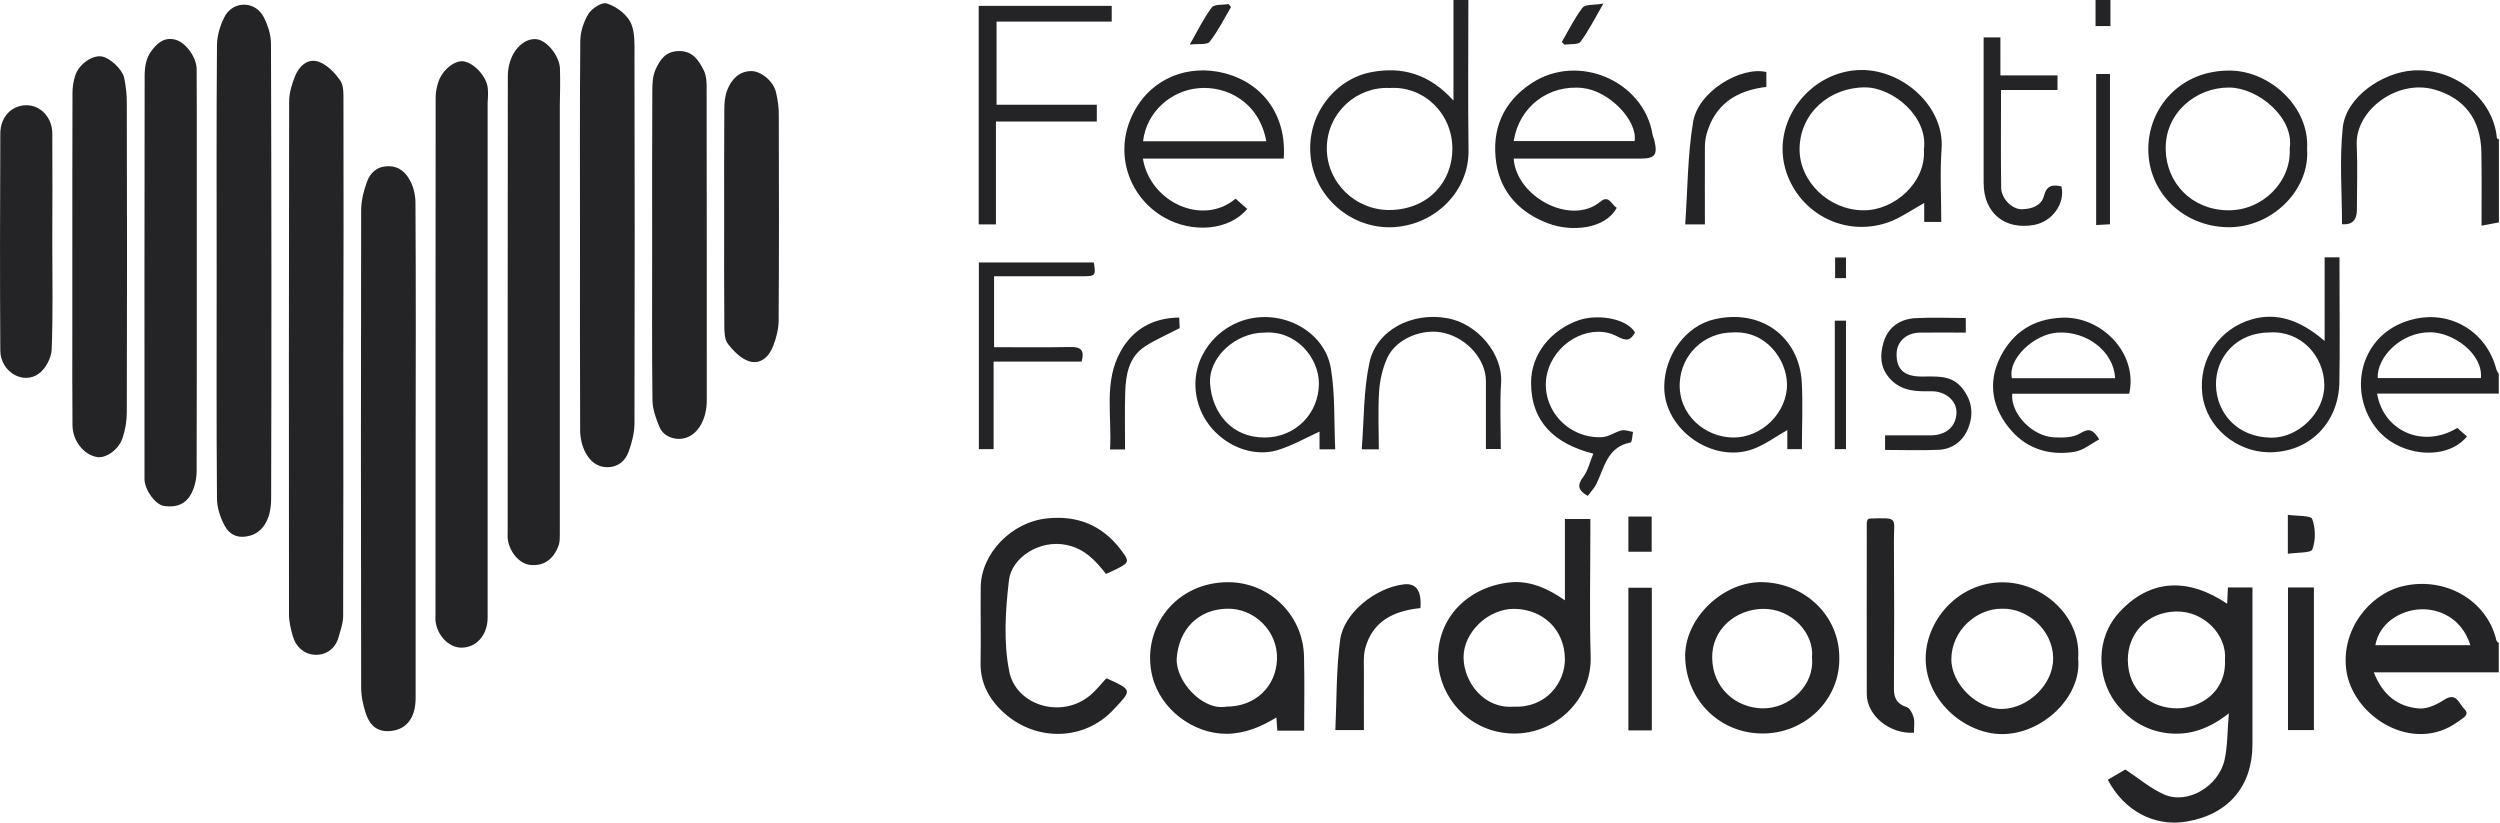 <?xml version="1.0" encoding="utf-8"?>
<!-- Generator: Adobe Illustrator 27.0.1, SVG Export Plug-In . SVG Version: 6.00 Build 0)  -->
<svg version="1.1" id="Calque_1" xmlns="http://www.w3.org/2000/svg" xmlns:xlink="http://www.w3.org/1999/xlink" x="0px" y="0px"
	 viewBox="0 0 161.08 53" style="enable-background:new 0 0 161.08 53;" xml:space="preserve">
<style type="text/css">
	.st0{fill:#242426;}
</style>
<path class="st0" d="M26.77,13.08c0-0.47-0.11-0.99-0.33-1.41c-0.27-0.53-0.71-0.97-1.42-0.96c-0.71,0-1.16,0.41-1.37,0.99
	c-0.21,0.57-0.37,1.19-0.38,1.8c-0.02,10.26-0.02,20.53,0,30.79c0,0.58,0.13,1.18,0.32,1.73c0.21,0.6,0.59,1.08,1.36,1.09
	c1.15,0,1.83-0.77,1.83-2.13c0-5.3,0-10.6,0-15.91C26.79,23.74,26.8,18.41,26.77,13.08L26.77,13.08z M22.13,6.56
	c0-0.46,0.03-1.01-0.2-1.36c-0.34-0.5-0.84-1.02-1.39-1.22c-0.71-0.25-1.27,0.28-1.53,0.93C18.8,5.43,18.63,6,18.63,6.55
	c-0.02,11.02-0.02,22.04-0.01,33.06c0,0.45,0.12,0.92,0.24,1.36c0.2,0.72,0.76,1.2,1.46,1.22c0.7,0.02,1.3-0.4,1.5-1.15
	c0.12-0.44,0.29-0.89,0.29-1.34c0.02-5.51,0.01-11.02,0.01-16.53C22.14,17.63,22.14,12.09,22.13,6.56L22.13,6.56z M31.43,5.7
	c-0.06-0.76-0.89-1.66-1.58-1.75c-0.58-0.07-1.38,0.59-1.62,1.37c-0.1,0.32-0.16,0.65-0.16,0.98c-0.01,11.08-0.01,22.16-0.01,33.23
	c0,0.16-0.01,0.32,0,0.47c0.1,0.94,0.86,1.73,1.67,1.73c0.97,0,1.69-0.81,1.69-1.95c0-5.62,0-11.24,0-16.85c0-5.43,0-10.87,0-16.3
	C31.44,6.33,31.46,6.01,31.43,5.7L31.43,5.7z M16.98,1.08c-0.54-1.03-1.95-1.04-2.5-0.02c-0.29,0.55-0.49,1.22-0.5,1.83
	c-0.04,4.86-0.02,9.71-0.02,14.57c0,4.86-0.02,9.77,0.02,14.65c0,0.59,0.21,1.23,0.49,1.75c0.32,0.6,0.86,0.87,1.65,0.65
	c0.74-0.2,1.35-0.96,1.35-2.39c0.03-9.77,0.02-19.53-0.01-29.3C17.46,2.25,17.26,1.61,16.98,1.08L16.98,1.08z M45.33,4.5
	c-0.32-0.61-0.68-1.21-1.57-1.21c-0.88,0-1.25,0.58-1.53,1.21c-0.18,0.41-0.2,0.91-0.2,1.37c-0.02,3.33-0.01,6.66-0.01,10
	s-0.02,6.61,0.02,9.92c0.01,0.59,0.23,1.2,0.47,1.76c0.27,0.61,1.07,0.87,1.71,0.65c0.79-0.27,1.32-1.22,1.32-2.42
	c0-6.69,0-13.38-0.01-20.07C45.54,5.3,45.51,4.85,45.33,4.5L45.33,4.5z M71.36,43.73c-0.04-0.02-0.09-0.01-0.09-0.01
	c-0.34,0.36-0.63,0.74-0.98,1.04c-1.86,1.61-4.82,0.7-5.26-1.49c-0.38-1.9-0.25-3.94-0.02-5.89c0.17-1.44,1.96-2.63,3.7-2.27
	c1.16,0.24,1.86,0.98,2.55,1.87c0.23-0.11,0.42-0.19,0.61-0.28c0.93-0.46,0.93-0.52,0.3-1.34c-1.19-1.53-2.76-2.16-4.69-1.96
	c-2.32,0.23-4.26,2.27-4.29,4.42c-0.02,1.63,0.02,3.26-0.01,4.88c-0.03,1.36,0.61,2.44,1.55,3.27c2.08,1.83,5.14,1.75,7-0.23
	C72.94,44.45,72.98,44.48,71.36,43.73L71.36,43.73z M50,5.95c-0.16-0.71-0.97-1.39-1.62-1.37c-0.79,0.02-1.24,0.55-1.51,1.19
	c-0.16,0.39-0.2,0.86-0.2,1.29c-0.02,2.33-0.01,4.67-0.01,7c0,2.33-0.01,4.61,0.01,6.92c0,0.4,0.01,0.9,0.24,1.19
	c0.36,0.46,0.84,0.95,1.37,1.11c0.76,0.23,1.3-0.34,1.55-1.02c0.2-0.52,0.34-1.09,0.34-1.64c0.03-4.38,0.02-8.75,0.01-13.13
	C50.19,6.97,50.12,6.45,50,5.95L50,5.95z M143.53,14.64c2.83,0.05,5.31-2.38,5.12-5.04c0.17-2.71-2.39-5-4.89-5.05
	c-3.28-0.07-5.36,2.41-5.34,5.09C138.43,12.39,140.64,14.59,143.53,14.64L143.53,14.64z M143.63,5.64c1.86,0.01,4.21,1.94,3.9,3.93
	c0.12,2.13-1.75,4.02-4,3.98c-2.35-0.04-3.95-1.79-3.99-3.92C139.49,7.27,141.49,5.63,143.63,5.64L143.63,5.64z M36.08,4.43
	c-0.02-0.8-0.81-1.8-1.48-1.9c-0.69-0.1-1.44,0.5-1.73,1.42c-0.09,0.29-0.15,0.6-0.15,0.91c-0.01,9.79-0.01,19.57-0.01,29.36
	c0,0.16-0.01,0.32,0,0.47c0.1,0.88,0.76,1.64,1.46,1.71c0.86,0.09,1.51-0.36,1.83-1.28c0.08-0.24,0.07-0.51,0.07-0.77
	c0-4.91,0-9.81,0-14.72c0-4.28,0-8.55,0-12.83C36.09,6.01,36.1,5.22,36.08,4.43L36.08,4.43z M40.53,1.27
	c-0.32-0.47-0.9-0.89-1.45-1.05c-0.3-0.09-0.93,0.31-1.15,0.65c-0.31,0.5-0.53,1.15-0.54,1.73c-0.04,4.2-0.02,8.4-0.02,12.6
	c0,4.17-0.01,8.34,0.01,12.52c0,0.47,0.11,0.99,0.33,1.41c0.27,0.53,0.71,0.97,1.42,0.97c0.71,0,1.16-0.41,1.37-0.99
	c0.21-0.57,0.37-1.19,0.38-1.79c0.02-8.13,0.02-16.27,0-24.4C40.88,2.35,40.82,1.7,40.53,1.27L40.53,1.27z M64.01,23.3h5.68
	c0.19-0.68,0-0.96-0.71-0.94c-1.63,0.03-3.25,0.01-4.93,0.01V17.8c1.93,0,3.8,0,5.67,0c0.87,0,0.89-0.03,0.76-0.89
	c-2.47,0-4.94,0-7.41,0v12.03h0.95V23.3z M77.94,2.69c0.54-0.69,0.93-1.48,1.38-2.24c-0.05-0.06-0.11-0.12-0.16-0.19
	c-0.37,0.07-0.92,0-1.08,0.22c-0.52,0.68-0.89,1.46-1.42,2.39C77.22,2.81,77.78,2.9,77.94,2.69L77.94,2.69z M109.85,9.46
	c0-0.28,0.04-0.57,0.11-0.83c0.54-1.9,1.9-2.8,3.85-3.03V4.64c-1.61-0.38-4.39,1.22-4.72,3.22c-0.36,2.15-0.35,4.37-0.51,6.6h1.27
	C109.85,12.75,109.84,11.1,109.85,9.46z M131.07,14.49c1.18-0.22,2.01-1.4,1.75-2.48c-0.56-0.13-0.95-0.07-1.12,0.6
	c-0.17,0.67-0.83,0.86-1.42,0.87c-0.65,0.02-1.33-0.7-1.34-1.37c-0.03-2.07-0.01-4.13-0.01-6.31h3.64V4.86h-3.68V2.41h-1.08v0.81
	c0,2.86,0,5.72,0,8.57C127.81,13.72,129.17,14.84,131.07,14.49L131.07,14.49z M101.83,2.7c0.52-0.7,0.92-1.5,1.48-2.47
	c-0.63,0.11-1.17,0.04-1.34,0.26c-0.52,0.68-0.91,1.47-1.34,2.22c0.06,0.06,0.12,0.11,0.18,0.17C101.15,2.82,101.68,2.89,101.83,2.7
	L101.83,2.7z M12.67,4.45c0-0.73-0.67-1.68-1.33-1.88c-0.79-0.24-1.29,0.28-1.65,0.81C9.43,3.75,9.33,4.29,9.32,4.75
	C9.3,13.33,9.31,21.92,9.31,30.5c0,0.13,0,0.26,0,0.39c0.03,0.72,0.71,1.63,1.26,1.71c1.01,0.14,1.63-0.25,1.95-1.27
	c0.1-0.31,0.15-0.66,0.15-0.98c0.01-4.25,0.01-8.5,0.01-12.76c0-2.76,0-5.51,0-8.27C12.68,7.7,12.68,6.07,12.67,4.45L12.67,4.45z
	 M89.88,14.63c2.62-0.19,4.78-2.32,4.74-4.95C94.58,6.46,94.61,3.23,94.61,0h-0.96v6.48c-1.56-1.72-3.3-2.21-5.3-1.83
	c-2.38,0.45-4.34,2.9-3.86,5.76C84.93,12.97,87.3,14.82,89.88,14.63L89.88,14.63z M89.55,5.67c2.17-0.14,4.03,1.62,4.03,3.92
	c0,2.1-1.52,3.89-3.99,3.94c-2.23,0.05-4.13-1.76-4.1-4.02C85.52,7.24,87.44,5.56,89.55,5.67L89.55,5.67z M75.01,14.01
	c1.84,1.05,4.21,0.83,5.35-0.55c-0.23-0.2-0.47-0.41-0.75-0.66c-2.13,1.8-5.52,0.21-5.97-2.58h9.07c0.22-2.87-1.46-5.1-4.26-5.6
	c-2.26-0.4-4.59,0.62-5.61,3.06C71.84,10.09,72.81,12.75,75.01,14.01z M77.24,5.68c1.78-0.15,3.88,0.86,4.35,3.42h-7.94
	C73.87,7.2,75.46,5.83,77.24,5.68L77.24,5.68z M8.01,5.05C7.9,4.46,7.04,3.68,6.5,3.63c-0.6-0.06-1.43,0.53-1.65,1.23
	C4.73,5.22,4.67,5.61,4.67,5.99c-0.01,3.49-0.01,6.98-0.01,10.47c0,1.63,0,3.25,0,4.88c0,2.02-0.01,4.04,0.01,6.06
	c0.01,1.01,0.73,1.91,1.59,2.05c0.55,0.09,1.37-0.45,1.63-1.21c0.18-0.52,0.28-1.1,0.28-1.66c0.02-6.64,0.02-13.27,0-19.91
	C8.18,6.13,8.11,5.58,8.01,5.05L8.01,5.05z M135.98,0h-0.96v1.68h0.96V0z M64.17,7.83h6.5V6.75h-6.46V1.39h7.42V0.38h-8.57v14.08
	h1.11V7.83z M135.95,14.45V4.77h-0.89v9.73C135.4,14.48,135.67,14.47,135.95,14.45z M3.37,8.61c0-1.05-0.77-1.85-1.7-1.83
	C0.75,6.8,0.03,7.52,0.02,8.59c-0.02,4.67-0.03,9.34,0,14c0.01,1.37,1.49,2.24,2.5,1.47c0.43-0.32,0.79-1.01,0.81-1.54
	c0.09-2.3,0.04-4.61,0.04-6.92C3.38,13.27,3.38,10.94,3.37,8.61z M113.62,37.51c-2.62-0.09-5.14,2.39-5.04,4.9
	c0.11,2.8,2.29,4.81,4.9,4.85c2.81,0.05,5.09-2.18,5.03-4.9C118.5,39.67,116.32,37.61,113.62,37.51z M113.54,45.64
	c-1.72-0.04-3.19-1.32-3.22-3.24c-0.04-1.86,1.53-3.14,3.26-3.17c1.87-0.03,3.33,1.59,3.17,3.14
	C116.93,44.15,115.3,45.68,113.54,45.64z M134.03,27.92c-0.44,0.28-1.11,0.29-1.67,0.26c-1.42-0.06-2.82-1.53-2.71-2.81h7.54
	c0.58-2.62-1.79-5-4.32-4.9c-1.85,0.07-3.15,0.93-3.96,2.48c-0.88,1.71-0.55,3.39,0.69,4.8c1.04,1.19,2.5,1.62,4.07,1.36
	c0.56-0.09,1.06-0.52,1.59-0.8C134.86,27.67,134.6,27.57,134.03,27.92L134.03,27.92z M132.57,21.43c1.9-0.12,3.64,1.24,3.71,2.94
	h-6.65C129.35,23.1,131.09,21.52,132.57,21.43L132.57,21.43z M128.98,37.52c-2.75,0.03-4.78,2.32-4.9,4.7
	c-0.14,2.84,2.49,5.07,4.9,5.08c2.63,0.01,5.17-2.42,4.92-4.87C134.11,39.68,131.57,37.49,128.98,37.52z M129.04,45.68
	c-1.61,0.05-3.32-1.58-3.31-3.21c0.01-1.86,1.64-3.26,3.25-3.25c1.67-0.05,3.29,1.39,3.31,3.18
	C132.31,44.07,130.72,45.62,129.04,45.68L129.04,45.68z M147.42,47.04h1.67v-9.19h-1.67V47.04z M123.98,13.08v1.22h1.1
	c0-1.61-0.09-3.16,0.02-4.7c0.2-2.71-2.45-5.09-5.15-5.09c-3.33,0.01-5.94,3.39-4.84,6.62c0.91,2.66,3.76,4.13,6.48,3.22
	C122.43,14.07,123.17,13.52,123.98,13.08z M115.95,9.59c0.02-2.29,1.93-3.97,4.23-3.96c1.79,0.01,4.07,1.89,3.78,4
	c0.15,2.13-1.91,3.94-3.9,3.92C117.83,13.54,115.93,11.68,115.95,9.59L115.95,9.59z M122.85,45.56c-0.65-0.21-0.83-0.61-0.82-1.23
	c0.02-3.15,0.02-6.3,0-9.45c-0.01-1.56,0.34-1.52-1.55-1.47c-0.05,0-0.09,0.04-0.15,0.07c-0.01,0.06-0.05,0.14-0.05,0.21
	c0,3.67-0.01,7.35,0,11.02c0,1.4,1.48,2.6,3.04,2.5c0-0.37,0.06-0.7-0.02-0.99C123.23,45.98,123.06,45.63,122.85,45.56L122.85,45.56
	z M126.8,27.63c0.37-0.9,0.29-1.79-0.37-2.62c-0.74-0.91-1.73-0.73-2.7-0.75c-1.05-0.02-1.54-0.48-1.53-1.45
	c0.01-0.81,0.63-1.38,1.56-1.38c0.96-0.01,1.91,0,2.9,0v-0.94c-1.14,0-2.2-0.05-3.26,0.01c-1.01,0.06-1.76,0.61-2.04,1.56
	c-0.25,0.86-0.23,1.71,0.51,2.44c0.75,0.73,1.65,0.72,2.58,0.71c0.89-0.01,1.61,0.6,1.61,1.34c0,0.9-0.64,1.49-1.64,1.5
	c-0.98,0-1.96,0-2.96,0v0.94c1.19,0,2.34,0.04,3.48-0.01C125.81,28.93,126.48,28.41,126.8,27.63L126.8,27.63z M143.5,38.9
	c-2.48-1.67-4.92-1.63-6.92,0.52c-1.61,1.72-1.43,4.24-0.33,5.77c0.81,1.12,1.97,1.88,3.4,2.05c1.4,0.16,2.67-0.26,3.96-1.28
	c-0.1,1.16-0.08,2.09-0.27,2.97c-0.37,1.72-2.37,2.93-3.9,2.26c-0.87-0.38-1.62-1.03-2.5-1.61c-0.26,0.15-0.7,0.41-1.13,0.66
	c1.05,2.01,3.01,3.04,5.05,2.7c2.71-0.45,4.27-2.27,4.27-4.98c0-3.1,0-6.2,0-9.29c0-0.28,0-0.55,0-0.82h-1.58
	C143.53,38.19,143.52,38.5,143.5,38.9L143.5,38.9z M140.26,45.64c-1.62,0-3.15-1.08-3.16-3.13c0-1.67,1.22-3.07,3.11-3.11
	c1.79-0.04,3.3,1.51,3.15,3.15C143.44,44.6,141.75,45.64,140.26,45.64L140.26,45.64z M155.67,20.53c-3.49,0.72-4.49,4.49-2.63,6.98
	c1.45,1.94,4.62,2.22,5.91,0.61c-0.2-0.18-0.41-0.37-0.62-0.55c-2.17,1.33-4.75,0.25-5.17-2.21H161V24.1
	c-0.05-0.1-0.13-0.2-0.16-0.32C160.24,21.47,158.06,20.04,155.67,20.53L155.67,20.53z M159.85,24.36h-6.65
	c-0.06-1.33,1.48-2.97,3.4-2.95C158.06,21.42,159.99,22.78,159.85,24.36z M147.41,33.17v2.51c0.6-0.09,1.49-0.04,1.58-0.28
	c0.22-0.59,0.21-1.37-0.01-1.96C148.89,33.2,147.99,33.26,147.41,33.17L147.41,33.17z M160.88,8.89c-0.24-2.57-2.75-4.52-5.4-4.35
	c-1.99,0.13-4.32,1.72-4.53,3.67c-0.22,2.06-0.05,4.15-0.05,6.24c0.64,0.05,0.96-0.26,0.96-0.93c0-1.39,0.05-2.78-0.01-4.17
	c-0.11-2.22,2.58-4.27,5.01-3.58c1.93,0.55,2.98,1.93,3.02,4.02c0.03,1.54,0.01,3.09,0.01,4.75c0.43-0.08,0.77-0.14,1.12-0.21V8.98
	C160.96,8.95,160.88,8.93,160.88,8.89L160.88,8.89z M150.74,16.58h-0.96v5.39c-1.63-1.41-3.14-1.83-4.67-1.4
	c-2.12,0.6-3.47,2.58-3.21,4.83c0.26,2.19,2.25,3.7,4.23,3.74c2.72,0.05,4.55-1.96,4.6-4.48c0.04-2.23,0.01-4.46,0.01-6.69
	C150.74,17.5,150.74,17.04,150.74,16.58L150.74,16.58z M146.35,28.2c-2.22-0.02-3.53-1.6-3.57-3.38c-0.04-1.78,1.3-3.4,3.47-3.4
	c2.01-0.12,3.49,1.52,3.51,3.38C149.78,26.61,148.06,28.22,146.35,28.2L146.35,28.2z M160.85,41.27c-0.61-2.64-3.37-4.16-6.08-3.49
	c-2.14,0.53-3.95,2.84-3.59,5.42c0.43,2.99,4.32,5.43,7.22,3.28c0.3-0.22,0.77-0.43,0.37-0.81c-0.32-0.3-0.48-1.11-1.29-0.58
	c-0.46,0.3-1.07,0.59-1.58,0.56c-1.42-0.1-2.39-0.89-2.95-2.33H161v-1.89C160.95,41.38,160.87,41.33,160.85,41.27L160.85,41.27z
	 M153.05,41.57c0.25-1.41,1.58-2.24,2.88-2.31c1.14-0.06,2.67,0.5,3.24,2.31H153.05z M90.45,37.65c-1.82,0.22-3.87,1.84-4.1,3.57
	c-0.26,1.92-0.22,3.87-0.31,5.82h1.84c0-1.23-0.01-2.41,0-3.58c0.01-0.57-0.06-1.17,0.09-1.71c0.48-1.73,1.82-2.39,3.55-2.57
	C91.61,38.07,91.25,37.56,90.45,37.65L90.45,37.65z M95.74,24.55c0,1.46,0,2.92,0,4.38h0.96c0-1.47-0.07-2.89,0.02-4.3
	c0.11-1.78-1.48-3.78-3.48-4.13c-2.29-0.41-4.55,0.78-5,2.85c-0.39,1.8-0.35,3.7-0.5,5.6h1.1c0-1.29-0.06-2.52,0.02-3.74
	c0.05-0.72,0.22-1.48,0.52-2.14c0.57-1.26,2.31-1.96,3.7-1.61C94.57,21.83,95.74,23.19,95.74,24.55L95.74,24.55z M102.47,34.27
	v-0.83h-1.64v5.24c-1.13-0.79-2.27-1.27-3.49-1.16c-2.64,0.25-4.81,2.21-4.68,5.11c0.1,2.24,1.89,4.42,4.53,4.62
	c2.87,0.22,5.39-2.07,5.3-4.96C102.41,39.62,102.47,36.94,102.47,34.27L102.47,34.27z M97.53,45.53c-1.92,0.16-3.22-1.59-3.23-3.17
	c-0.01-1.62,1.59-3.15,3.28-3.13c1.86,0.03,3.22,1.35,3.25,3.21C100.85,43.96,99.64,45.63,97.53,45.53L97.53,45.53z M75.98,20.46
	c-1.74,0.02-2.99,0.79-3.76,2.15c-1.13,2-0.56,4.2-0.7,6.35h0.97c0-1.29-0.03-2.49,0.01-3.69c0.04-1.12,0.22-2.25,1.26-2.94
	c0.67-0.44,1.43-0.76,2.25-1.19C76,21.04,75.99,20.77,75.98,20.46L75.98,20.46z M80.18,20.62c-2.14,0.65-3.63,2.85-3.02,5.22
	c0.59,2.32,3.1,3.82,5.23,3.14c0.91-0.29,1.75-0.77,2.63-1.17v1.14h1.01c-0.08-1.8,0-3.54-0.28-5.22
	C85.34,21.31,82.59,19.89,80.18,20.62L80.18,20.62z M81.5,28.19c-2.15,0.01-3.38-1.58-3.53-3.43c-0.14-1.72,1.63-3.33,3.5-3.33
	c2.05-0.15,3.51,1.62,3.51,3.29C84.97,26.65,83.47,28.18,81.5,28.19z M105.22,27.83c-0.25-0.04-0.51-0.15-0.73-0.1
	c-0.45,0.11-0.86,0.43-1.3,0.44c-2.41,0.09-4.19-2.24-3.4-4.46c0.68-1.89,2.87-2.87,4.42-2.03c0.63,0.34,0.86,0.23,1.14-0.26
	c-0.6-0.96-2.49-1.18-3.62-0.79c-1.81,0.63-3.07,2.19-3.08,4c-0.01,2.56,1.53,3.97,4.01,4.6c-0.22,0.53-0.34,1.09-0.65,1.5
	c-0.41,0.54-0.33,0.87,0.29,1.22c0.2-0.27,0.43-0.5,0.56-0.77c0.52-1.06,0.69-2.38,2.2-2.67C105.16,28.51,105.17,28.07,105.22,27.83
	L105.22,27.83z M78.83,37.52c-3.32,0.18-5.3,3.17-4.58,6.07c0.53,2.12,2.64,3.7,4.78,3.69c1.2-0.01,2.21-0.45,3.21-1.05
	c0.02,0.32,0.04,0.57,0.06,0.85h1.73c0-1.63,0.03-3.2-0.01-4.77C83.97,39.56,81.66,37.36,78.83,37.52L78.83,37.52z M82.28,42.49
	c-0.07,1.75-1.39,3.04-3.26,3.04c-1.56,0.29-3.3-1.69-3.2-3.12c0.13-1.84,1.37-3.15,3.24-3.19C80.78,39.17,82.35,40.64,82.28,42.49z
	 M118.22,28.94h0.72v-8.28h-0.72V28.94z M112.96,28.93c0.76-0.28,1.43-0.78,2.2-1.22v1.23h0.94c0-1.47,0.07-2.91-0.01-4.34
	c-0.18-2.9-2.61-4.72-5.62-4.03c-1.84,0.42-3.22,2.3-3.24,4.33C107.2,27.68,110.36,29.89,112.96,28.93L112.96,28.93z M108.23,24.65
	c0.09-1.78,1.54-3.23,3.42-3.23c2.15-0.13,3.46,1.75,3.49,3.32c0.03,1.84-1.63,3.47-3.47,3.45
	C109.87,28.18,108.12,26.73,108.23,24.65z M118.24,17.92h0.7v-1.33h-0.7V17.92z M104.92,47.06h1.51v-9.19h-1.51V47.06z M106.48,8.68
	c-0.57-3.48-4.8-5.28-7.78-3.33c-1.9,1.24-2.61,3.05-2.29,5.17c0.29,1.9,1.55,3.21,3.36,3.88c1.47,0.55,3.65,0.38,4.4-1.01
	c-0.33-0.19-0.5-0.86-1.05-0.4c-1.9,1.59-5.43-0.32-5.59-2.77c0.29,0,0.57,0,0.85,0c2.43,0,4.86,0,7.29,0
	c0.97,0,1.15-0.23,0.92-1.19C106.57,8.93,106.5,8.81,106.48,8.68L106.48,8.68z M105.32,9.09h-7.79c0.35-2.21,2.23-3.65,4.44-3.42
	C103.72,5.86,105.53,7.8,105.32,9.09z M104.92,35.55h1.5v-2.27h-1.5V35.55z"/>
</svg>
